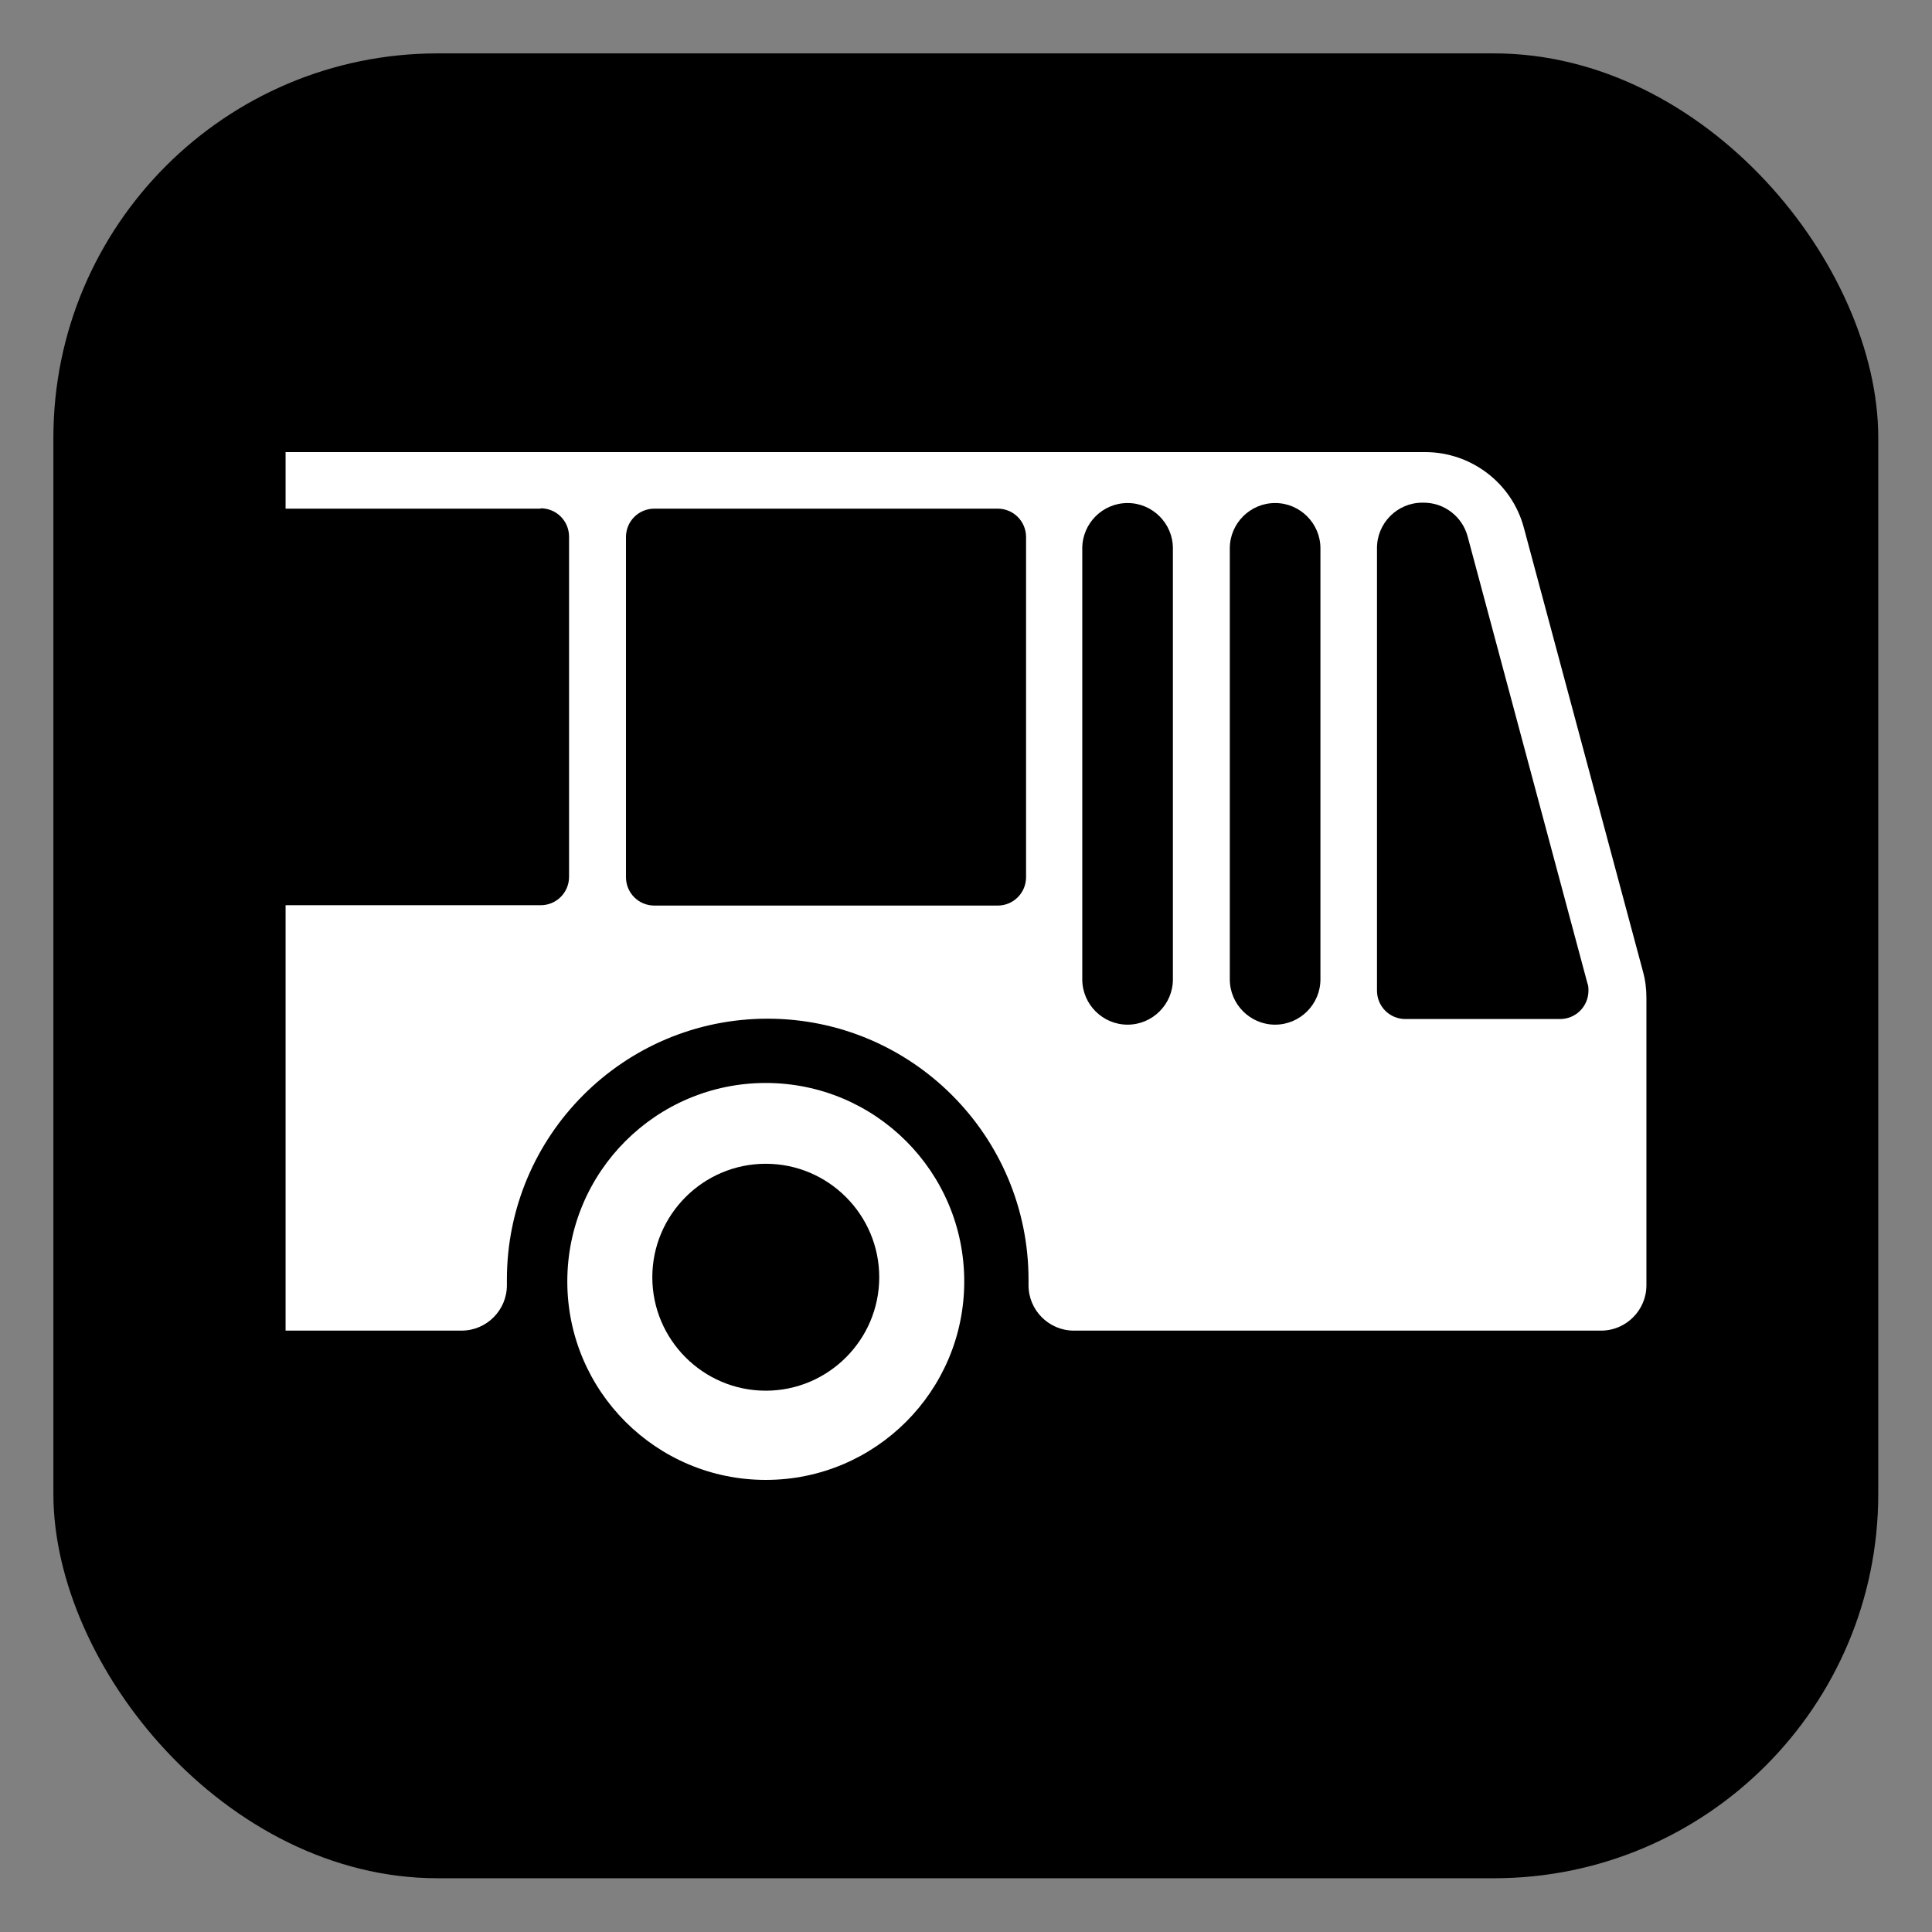 <?xml version="1.0" encoding="UTF-8"?>
<svg id="Grafik" xmlns="http://www.w3.org/2000/svg" viewBox="0 0 55 55">
  <rect x="0" y="0" width="55" height="55" fill="#808080" stroke="none"/>
  <defs>
    <style>
      .cls-1 {
        fill: #fff;
      }
    </style>
  </defs>
  <rect x="1.52" y="1.52" width="51.95" height="51.95" rx="10.94" ry="10.94"/>
  <g id="content">
    <path class="cls-1" d="M15.39,14.48h-7.26v-1.61h32.44c1.31,0,2.47.88,2.81,2.15l3.39,12.63c.07.25.1.5.1.75v8.19c0,.71-.58,1.29-1.29,1.29h-15.01c-.71,0-1.29-.58-1.29-1.29v-.02h0s0-.09,0-.14c0-4.1-3.33-7.43-7.43-7.43s-7.42,3.33-7.42,7.43c0,.05,0,.09,0,.14h0s0,.02,0,.02c0,.71-.58,1.29-1.29,1.29h-5.01v-12.11h7.26c.45,0,.81-.36.81-.81v-9.68c0-.45-.36-.81-.81-.81h0ZM39.2,28.2c0,.45.36.81.81.81h4.4c.45,0,.81-.36.81-.81,0-.07,0-.14-.03-.21l-3.41-12.72c-.15-.56-.66-.96-1.25-.96h-.04c-.71,0-1.29.58-1.29,1.29v12.59h0ZM35.01,27.88c0,.71.58,1.29,1.29,1.29s1.29-.58,1.29-1.29v-12.27c0-.71-.58-1.29-1.29-1.29s-1.29.58-1.29,1.29v12.27h0ZM30.81,27.88c0,.71.58,1.29,1.29,1.29s1.29-.58,1.29-1.29v-12.27c0-.71-.58-1.29-1.29-1.29s-1.29.58-1.29,1.29v12.27h0ZM17.82,24.97c0,.45.36.81.81.81h9.77c.45,0,.81-.36.81-.81v-9.68c0-.45-.36-.81-.81-.81h-9.77c-.45,0-.81.36-.81.81v9.68h0Z"/>
    <path class="cls-1" d="M21.8,30.83c3.12,0,5.65,2.53,5.65,5.65s-2.53,5.65-5.65,5.65-5.65-2.53-5.65-5.65,2.53-5.65,5.65-5.65h0ZM21.8,39.59c1.78,0,3.23-1.45,3.23-3.23s-1.45-3.23-3.23-3.23-3.23,1.45-3.23,3.23,1.45,3.23,3.23,3.23h0Z"/>
  </g>
</svg>